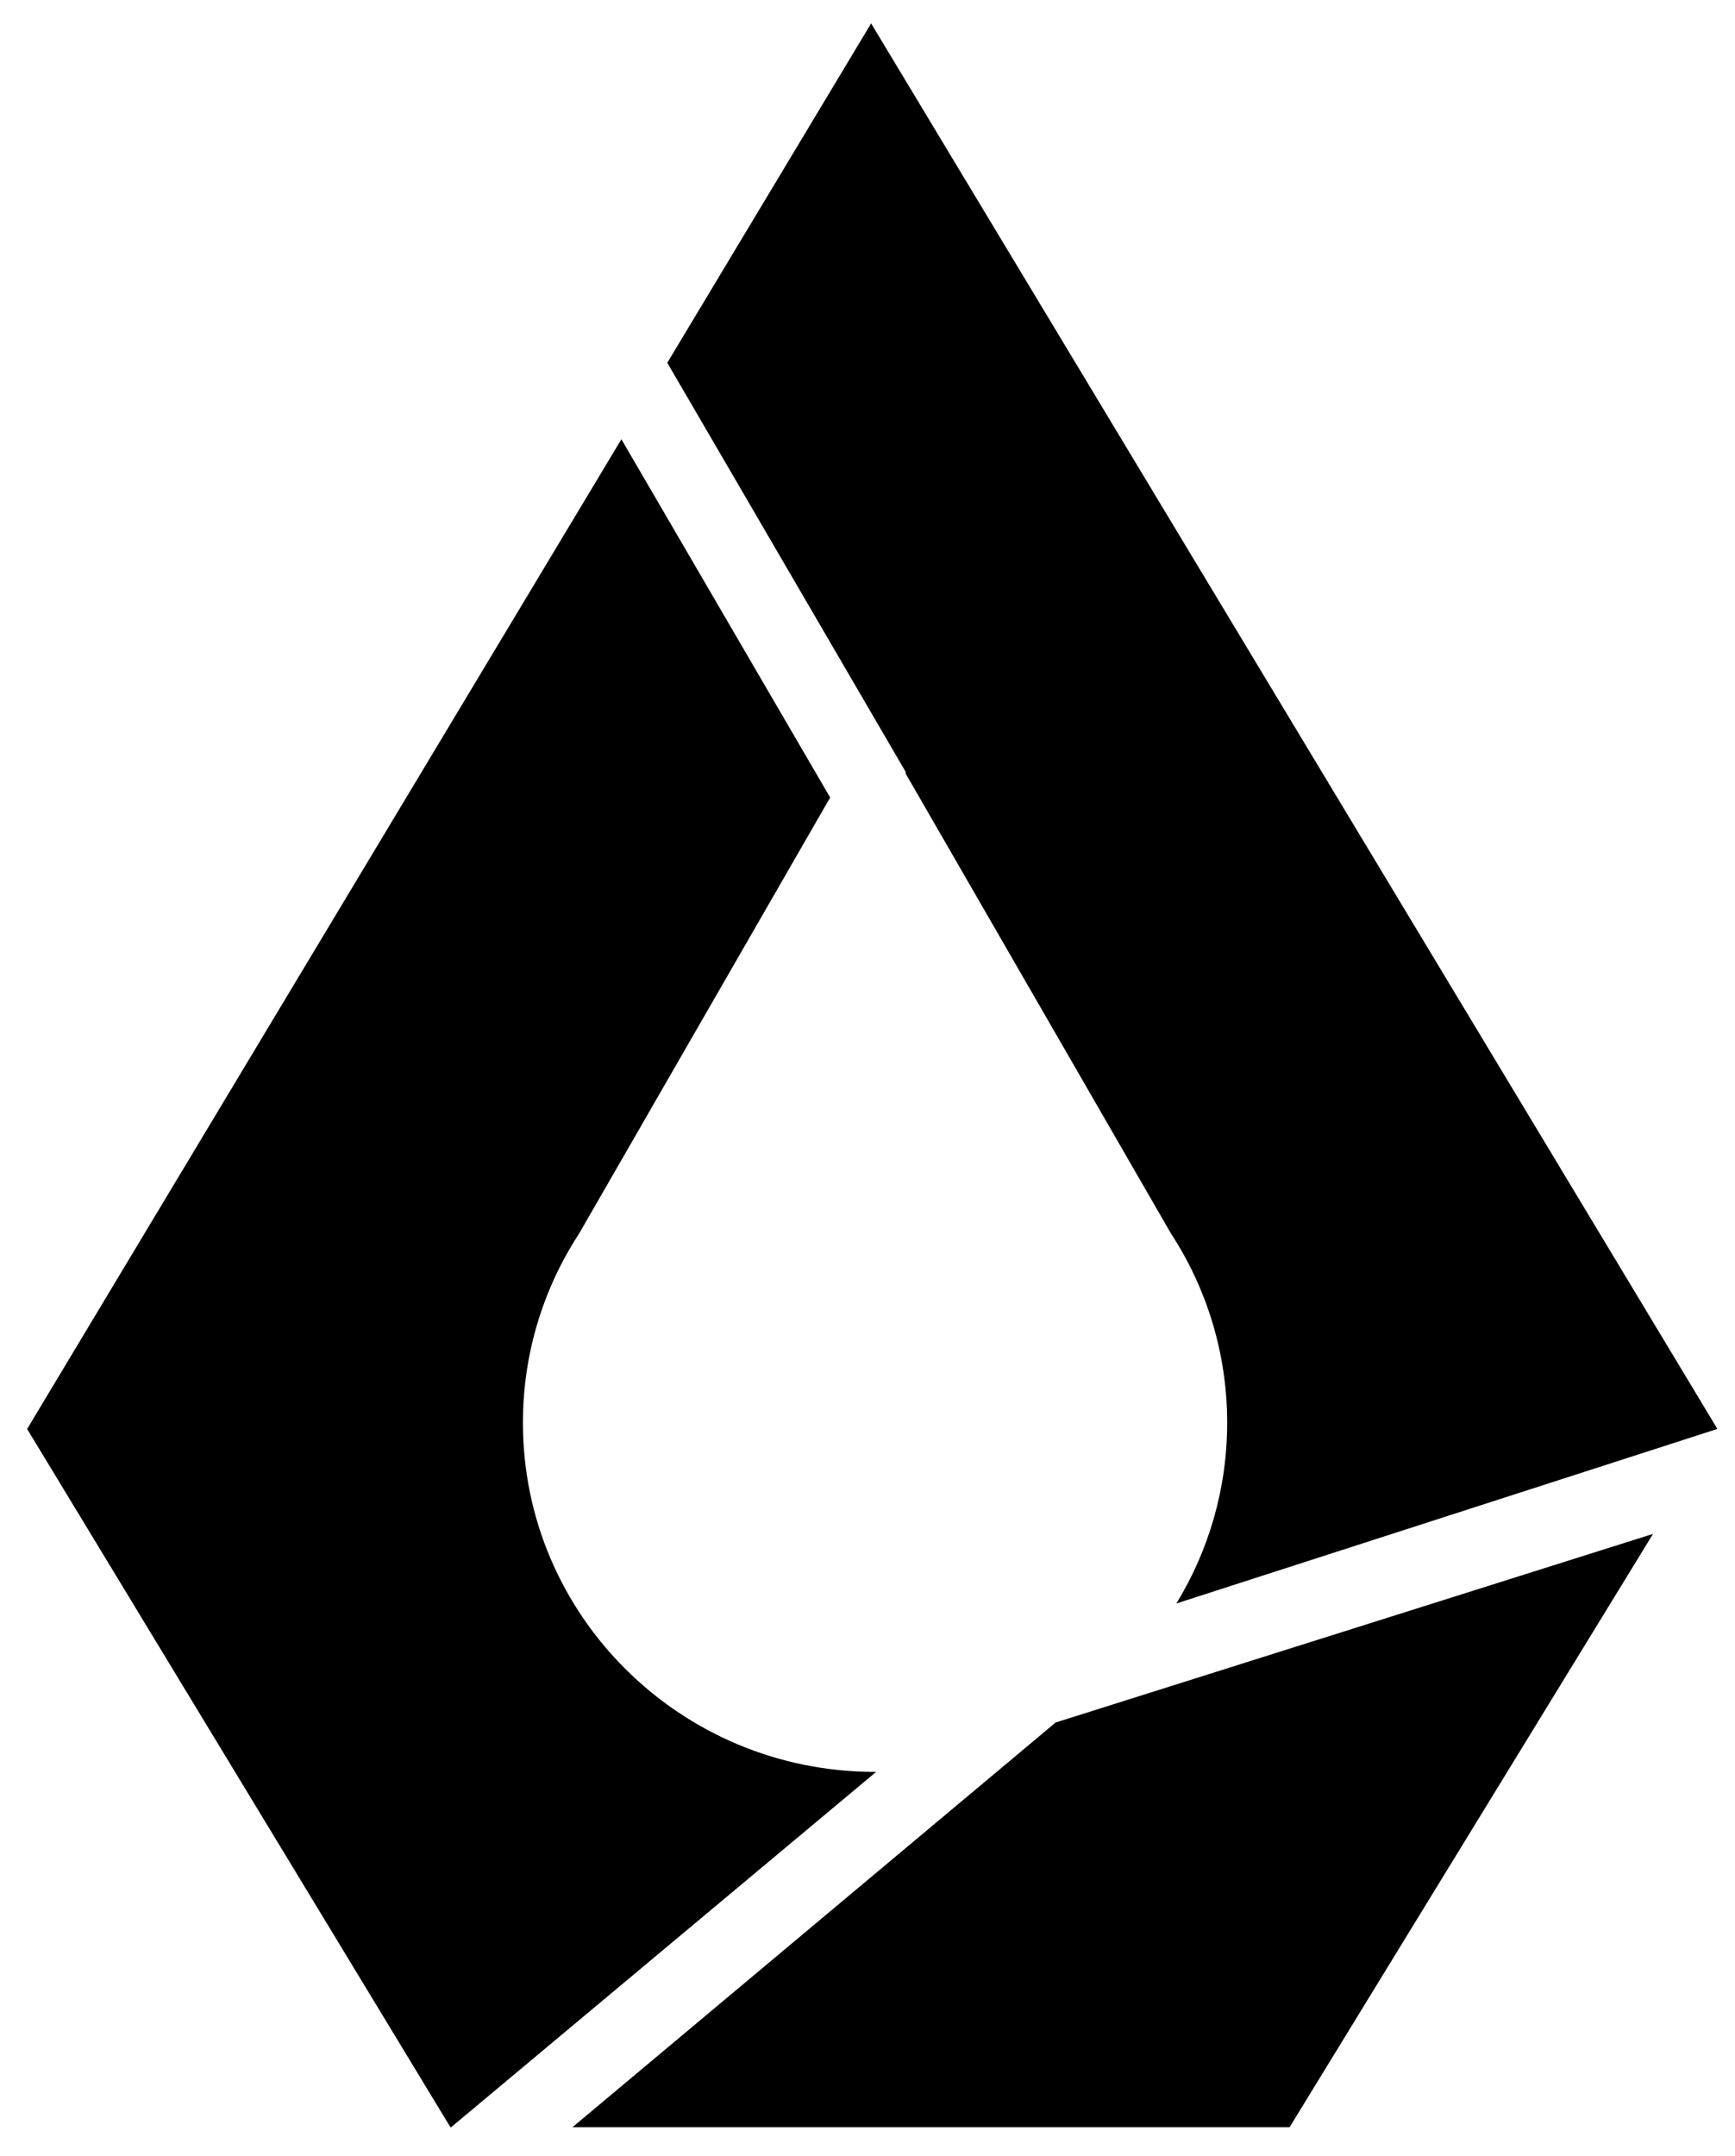 <svg width="100%" height="100%" viewBox="0 0 33 41" fill="none" xmlns="http://www.w3.org/2000/svg">
<path d="M17.233 14.691L17.219 14.699L22.269 23.452C22.946 24.49 23.341 25.726 23.341 27.054C23.341 28.312 22.988 29.489 22.375 30.492L32.665 27.173L16.569 0.445L12.692 6.899L17.233 14.691Z" fill="#000"></path>
<path d="M8.58 40.452L16.664 33.695C16.657 33.695 16.65 33.695 16.643 33.695C12.944 33.695 9.946 30.722 9.946 27.055C9.946 25.73 10.338 24.497 11.013 23.461L15.79 15.166L11.819 8.353L0.516 27.174L8.567 40.452H8.58Z" fill="#000"></path>
<path d="M20.081 32.755C20.081 32.755 20.08 32.755 20.079 32.755L10.888 40.452H24.528L31.441 29.169L20.081 32.755V32.755Z" fill="#000"></path>
</svg>